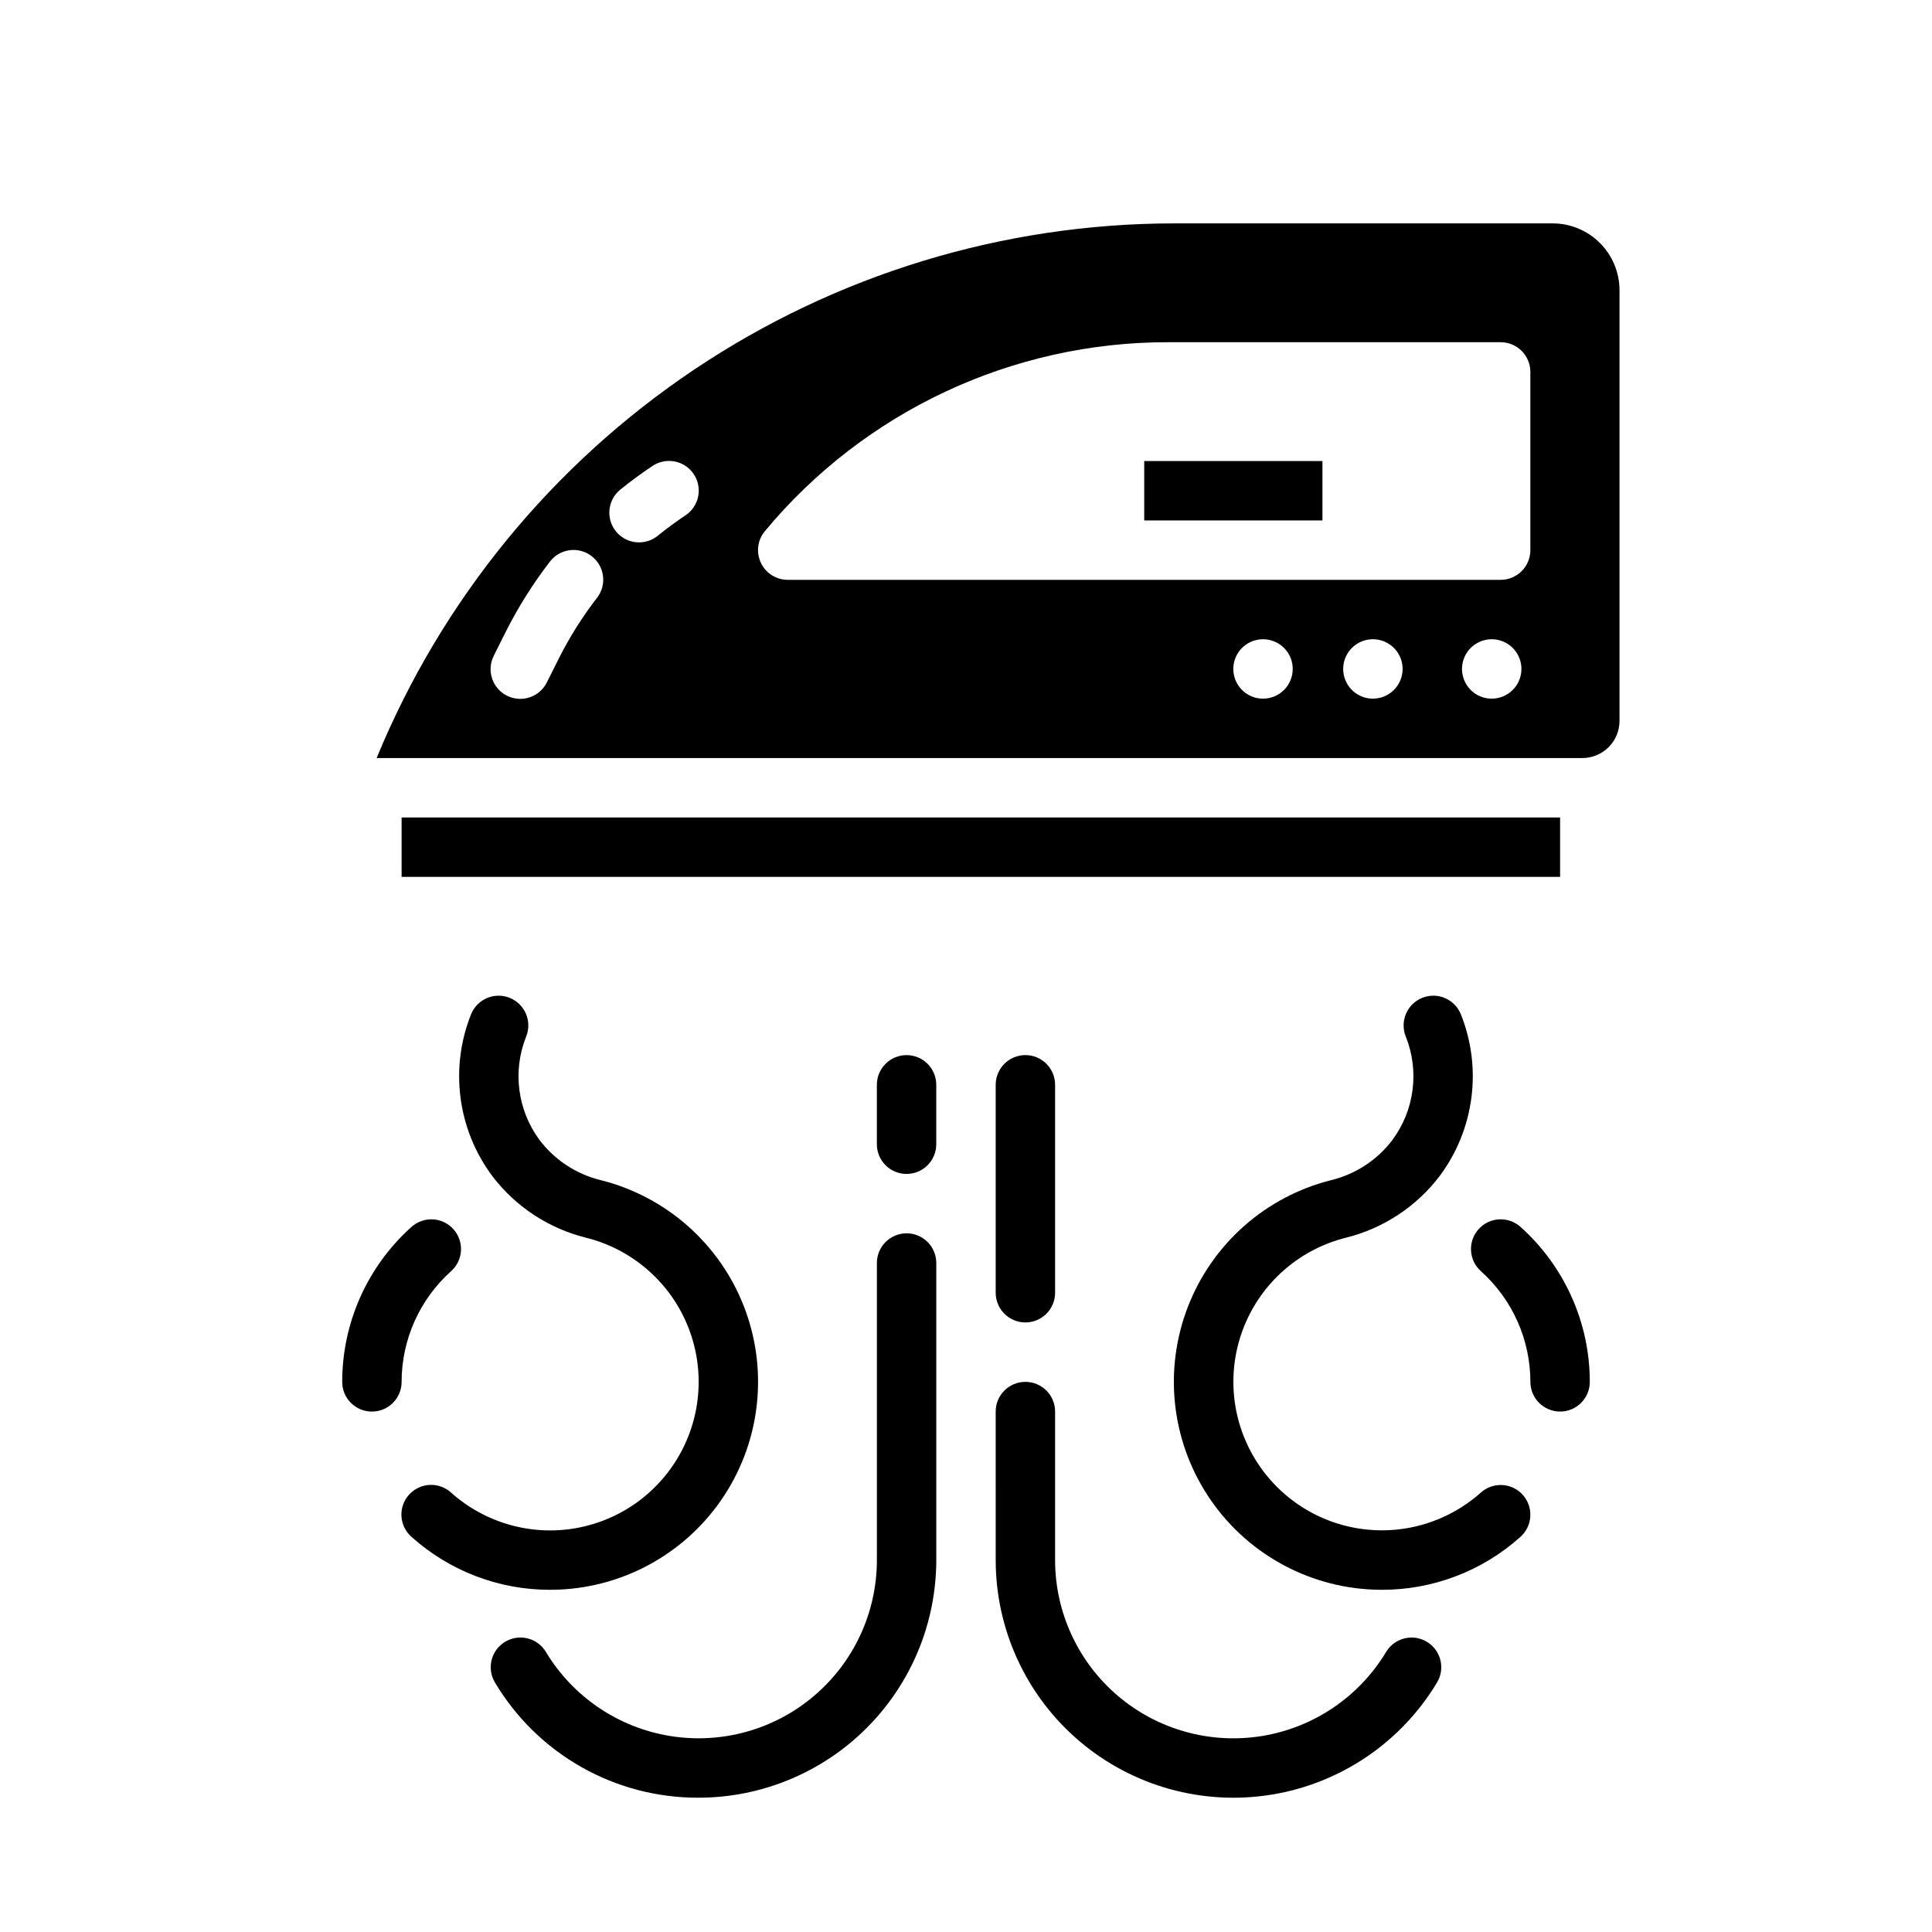 <?xml version="1.0" encoding="UTF-8"?>
<!-- Uploaded to: SVG Repo, www.svgrepo.com, Generator: SVG Repo Mixer Tools -->
<svg fill="#000000" width="800px" height="800px" version="1.1" viewBox="144 144 512 512" xmlns="http://www.w3.org/2000/svg">
 <g>
  <path d="m329.15 620.41c16.699-0.02 32.707-6.66 44.512-18.465 11.805-11.805 18.449-27.812 18.465-44.512v-78.719c0-4.348-3.523-7.871-7.871-7.871s-7.871 3.523-7.871 7.871v78.719c0 13.867-6.094 27.031-16.664 36.004-10.566 8.977-24.547 12.852-38.227 10.605-13.684-2.246-25.688-10.391-32.832-22.273-2.242-3.723-7.082-4.922-10.805-2.68-3.723 2.242-4.926 7.082-2.68 10.805 11.328 19.004 31.852 30.609 53.973 30.516z"/>
  <path d="m253.05 551.28c10.09 9.059 23.18 14.059 36.738 14.035 0.742 0 1.488-0.016 2.234-0.043l0.004-0.004c17.801-0.723 34.16-10.012 43.902-24.93 9.742-14.918 11.672-33.629 5.18-50.223-6.496-16.59-20.613-29.02-37.895-33.363-6.438-1.566-12.145-5.289-16.168-10.555-5.902-7.918-7.269-18.336-3.606-27.508 1.629-4.031-0.324-8.621-4.356-10.246s-8.621 0.324-10.246 4.356c-5.707 14.285-3.582 30.512 5.609 42.844 6.191 8.156 14.996 13.938 24.941 16.387 11.734 2.949 21.457 11.133 26.375 22.188 4.914 11.055 4.473 23.758-1.203 34.445-5.672 10.688-15.941 18.172-27.852 20.301-11.914 2.125-24.141-1.344-33.16-9.41-1.551-1.414-3.606-2.144-5.699-2.039-2.098 0.109-4.062 1.047-5.465 2.613-1.398 1.562-2.117 3.621-1.992 5.715 0.125 2.098 1.082 4.055 2.656 5.441z"/>
  <path d="m263.55 480.87c3.242-2.898 3.516-7.875 0.617-11.113-2.898-3.242-7.875-3.519-11.117-0.617-11.676 10.457-18.355 25.391-18.363 41.07 0 4.348 3.523 7.871 7.871 7.871s7.871-3.523 7.871-7.871c0.008-11.199 4.777-21.867 13.121-29.34z"/>
  <path d="m392.12 431.49c0-4.348-3.523-7.875-7.871-7.875s-7.871 3.527-7.871 7.875v15.742c0 4.348 3.523 7.871 7.871 7.871s7.871-3.523 7.871-7.871z"/>
  <path d="m407.87 557.44c0 18.484 8.125 36.035 22.211 48 14.09 11.965 32.727 17.137 50.965 14.145 18.242-2.988 34.246-13.844 43.773-29.684 2.246-3.723 1.047-8.562-2.68-10.805-3.723-2.242-8.562-1.043-10.805 2.68-7.144 11.883-19.148 20.027-32.832 22.273-13.68 2.246-27.656-1.629-38.227-10.605-10.57-8.973-16.66-22.137-16.664-36.004v-39.359c0-4.348-3.523-7.871-7.871-7.871-4.348 0-7.871 3.523-7.871 7.871z"/>
  <path d="m415.74 494.46c2.09 0 4.09-0.828 5.566-2.305 1.477-1.477 2.305-3.477 2.305-5.566v-55.102c0-4.348-3.523-7.875-7.871-7.875-4.348 0-7.871 3.527-7.871 7.875v55.105-0.004c0 2.09 0.828 4.09 2.305 5.566 1.477 1.477 3.481 2.305 5.566 2.305z"/>
  <path d="m547.56 540.16c-1.395-1.555-3.348-2.496-5.434-2.609-2.086-0.117-4.133 0.602-5.688 1.996-9.02 8.055-21.242 11.52-33.145 9.391-11.906-2.129-22.172-9.613-27.84-20.297-5.672-10.68-6.113-23.375-1.207-34.426 4.91-11.055 14.629-19.234 26.355-22.191 9.941-2.445 18.742-8.23 24.938-16.383 9.191-12.332 11.316-28.559 5.606-42.844-1.625-4.031-6.211-5.981-10.242-4.356-4.035 1.625-5.984 6.215-4.359 10.246 3.664 9.172 2.301 19.59-3.606 27.508-4.023 5.266-9.73 8.988-16.168 10.555-17.281 4.344-31.398 16.773-37.891 33.367-6.496 16.59-4.566 35.301 5.18 50.219 9.742 14.922 26.098 24.207 43.902 24.93 0.754 0.031 1.5 0.047 2.242 0.047 13.559 0.023 26.648-4.977 36.738-14.035 1.555-1.391 2.492-3.344 2.609-5.43 0.117-2.086-0.602-4.129-1.992-5.688z"/>
  <path d="m557.44 518.08c2.09 0 4.09-0.828 5.566-2.305 1.477-1.477 2.309-3.481 2.309-5.566-0.012-15.68-6.691-30.613-18.367-41.07-3.242-2.902-8.219-2.625-11.117 0.617-2.898 3.238-2.621 8.215 0.617 11.113 8.344 7.473 13.113 18.141 13.121 29.34 0 2.086 0.828 4.09 2.305 5.566 1.477 1.477 3.481 2.305 5.566 2.305z"/>
  <path d="m447.23 266.18h47.23v15.742h-47.23z"/>
  <path d="m250.43 360.64h307.01v15.742h-307.01z"/>
  <path d="m555.47 203.2h-100.37c-45.289 0.043-89.551 13.535-127.16 38.762-37.617 25.223-66.898 61.051-84.133 102.93h319.54c5.43-0.008 9.832-4.406 9.84-9.84v-114.14c-0.008-4.695-1.875-9.199-5.195-12.52-3.32-3.32-7.82-5.188-12.516-5.191zm-253.29 99.273c-3.91 5.066-7.32 10.5-10.184 16.223l-3.051 6.102c-0.922 1.887-2.559 3.324-4.547 3.992-1.988 0.672-4.164 0.523-6.039-0.418-1.879-0.938-3.301-2.586-3.957-4.578-0.656-1.996-0.488-4.168 0.465-6.035l3.051-6.102c3.32-6.633 7.273-12.934 11.805-18.805 1.27-1.672 3.156-2.766 5.234-3.039 2.082-0.273 4.184 0.289 5.844 1.574 1.66 1.281 2.742 3.172 3 5.254 0.262 2.082-0.32 4.18-1.613 5.832zm23.453-21.879c-2.504 1.672-4.957 3.473-7.293 5.359-1.621 1.332-3.707 1.961-5.797 1.746-2.086-0.215-4-1.254-5.32-2.883-1.316-1.633-1.93-3.723-1.699-5.809 0.23-2.086 1.281-3.992 2.922-5.301 2.707-2.188 5.551-4.277 8.453-6.211 1.738-1.172 3.871-1.602 5.926-1.195 2.055 0.402 3.863 1.613 5.027 3.356 1.16 1.742 1.582 3.879 1.164 5.93-0.418 2.055-1.633 3.856-3.383 5.008zm153.08 48.555c-3.184 0-6.055-1.918-7.273-4.859-1.219-2.941-0.543-6.324 1.707-8.578 2.25-2.25 5.637-2.926 8.578-1.707 2.941 1.219 4.859 4.09 4.859 7.273 0 2.09-0.828 4.09-2.305 5.566-1.477 1.477-3.481 2.305-5.566 2.305zm29.117 0c-3.184 0-6.055-1.918-7.269-4.859-1.219-2.941-0.547-6.324 1.703-8.578 2.254-2.25 5.641-2.926 8.582-1.707 2.941 1.219 4.859 4.09 4.859 7.273 0 2.09-0.832 4.09-2.309 5.566-1.477 1.477-3.477 2.305-5.566 2.305zm31.488 0c-3.184 0-6.055-1.918-7.273-4.859-1.215-2.941-0.543-6.324 1.707-8.578 2.254-2.25 5.637-2.926 8.582-1.707 2.941 1.219 4.859 4.09 4.859 7.273 0 2.09-0.832 4.09-2.309 5.566s-3.477 2.305-5.566 2.305zm10.242-39.359c0 2.09-0.828 4.09-2.305 5.566-1.477 1.477-3.481 2.309-5.566 2.309h-188.93c-3.055 0-5.832-1.77-7.129-4.535s-0.875-6.031 1.082-8.379c26.402-31.766 65.586-50.117 106.89-50.062h88.086c2.086 0 4.09 0.828 5.566 2.305 1.477 1.477 2.305 3.477 2.305 5.566z"/>
 </g>
</svg>